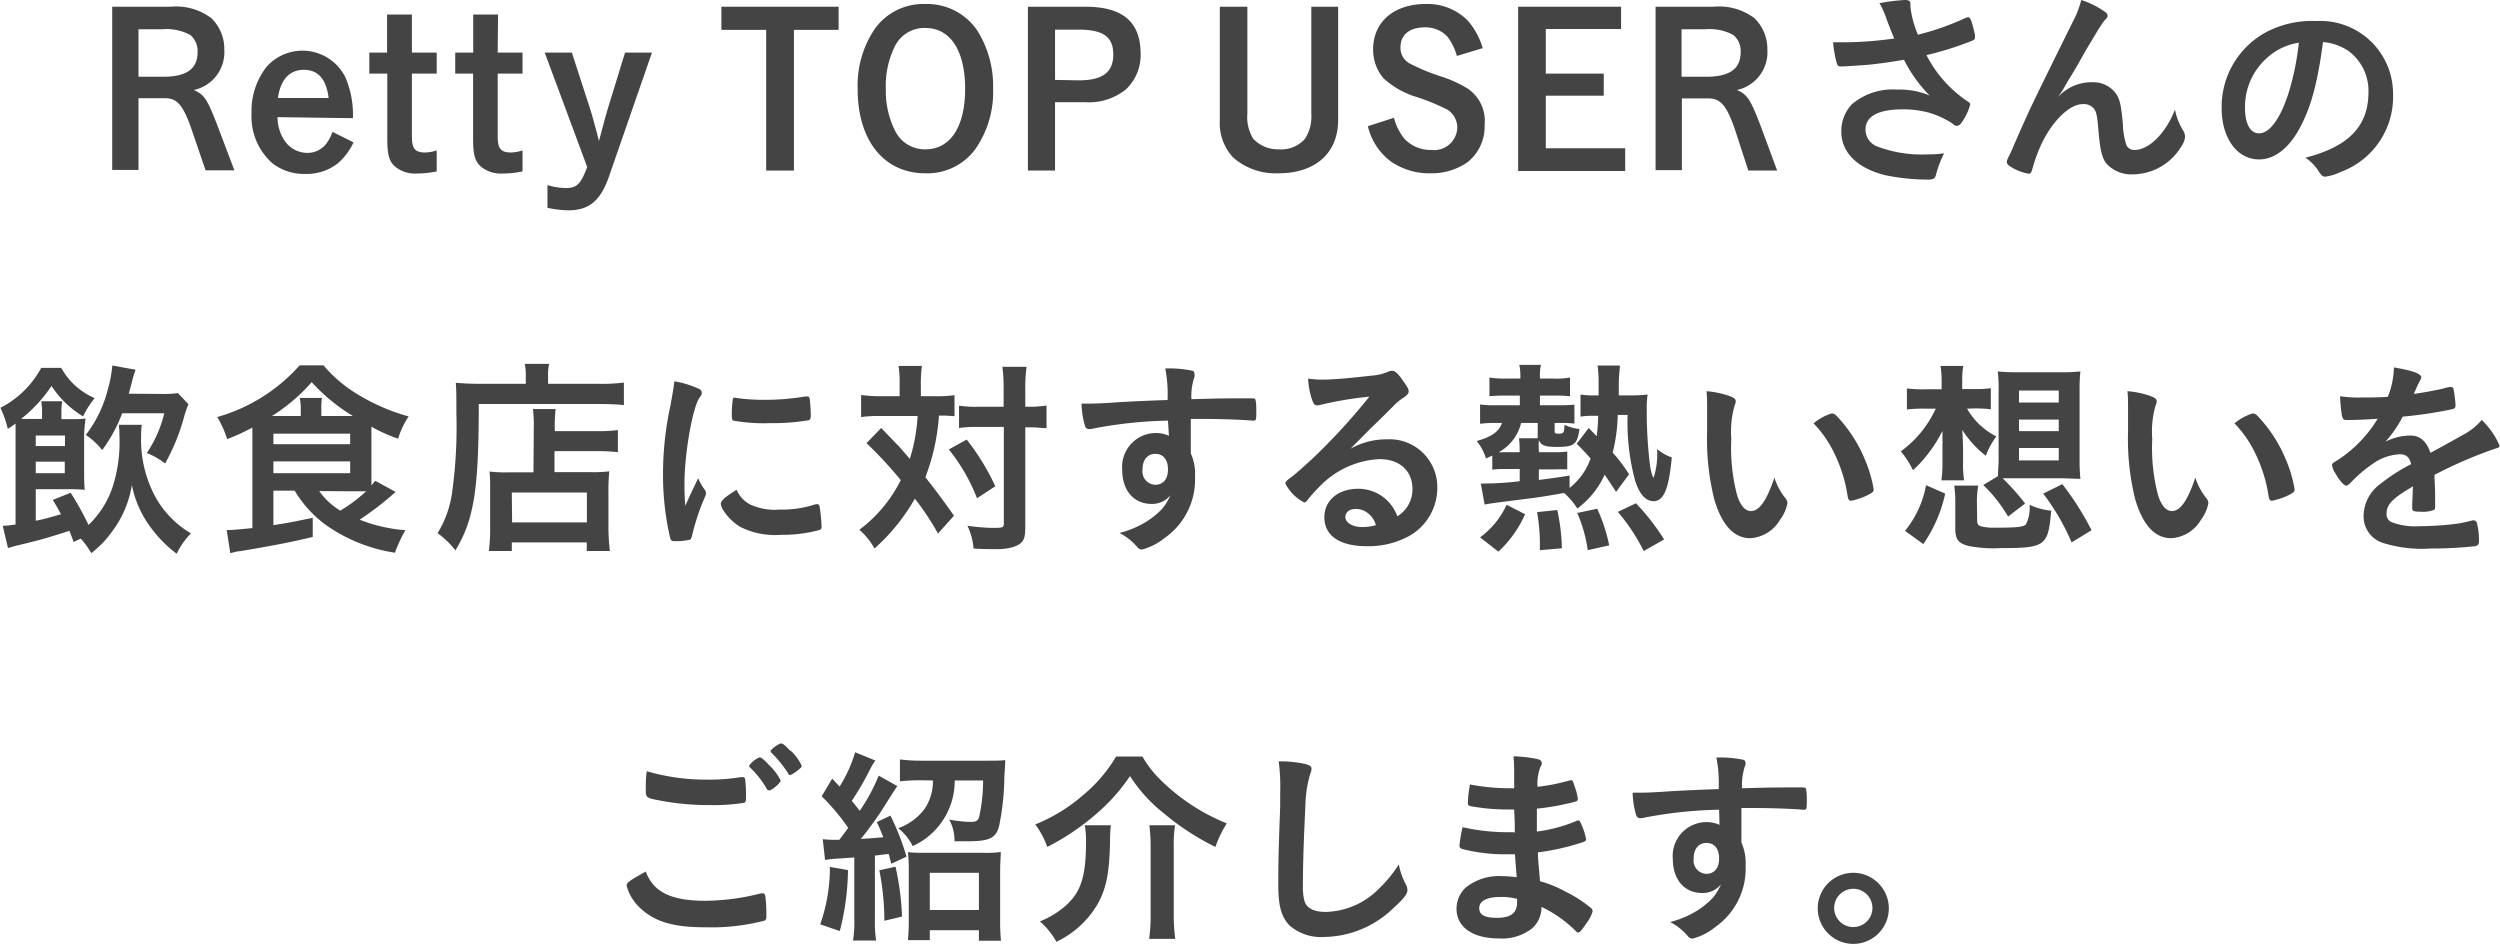 <svg xmlns="http://www.w3.org/2000/svg" viewBox="0 0 237.74 89.74"><defs><style>.cls-1{fill:#444;}</style></defs><g id="レイヤー_2" data-name="レイヤー 2"><g id="レイヤー_1-2" data-name="レイヤー 1"><path class="cls-1" d="M16.19.64a5.61,5.61,0,0,1,3.9,1.08,4.06,4.06,0,0,1,1.24,3,3.68,3.68,0,0,1-2.9,3.84c1,.44,1.28.84,2.3,3.52l1.56,4.12H19.55l-1.32-3.86c-.78-2.28-1.36-3-2.52-3H13.17v6.82h-2.5V.64ZM15.47,7.3c2.28,0,3.32-.74,3.32-2.36a2,2,0,0,0-.7-1.62,4.81,4.81,0,0,0-2.64-.54H13.17V7.3Z"/><path class="cls-1" d="M26.39,11.14A4.05,4.05,0,0,0,27,13.28a2.62,2.62,0,0,0,2.26,1.26A2.25,2.25,0,0,0,31,13.7a4.16,4.16,0,0,0,.62-1.16l2,1a6,6,0,0,1-1.5,2,4.82,4.82,0,0,1-3.06,1,4.92,4.92,0,0,1-3.14-1,5.93,5.93,0,0,1-2-4.76,6.8,6.8,0,0,1,1.44-4.44,4.56,4.56,0,0,1,7.48,1,9,9,0,0,1,.72,3.9Zm4.86-1.82c-.22-1.8-1-2.68-2.36-2.68s-2.22.94-2.46,2.68Z"/><path class="cls-1" d="M39.17,5h2.36V7H39.17v6c0,1.12.3,1.5,1.24,1.5a3.49,3.49,0,0,0,1.12-.2v2a9.23,9.23,0,0,1-1.86.2,3,3,0,0,1-2-.58c-.66-.52-.84-1.14-.84-2.76V7H35.12V5h1.69V1.38h2.36Z"/><path class="cls-1" d="M47.33,5h2.36V7H47.33v6c0,1.12.3,1.5,1.24,1.5a3.49,3.49,0,0,0,1.12-.2v2a9.23,9.23,0,0,1-1.86.2,3,3,0,0,1-2-.58c-.66-.52-.84-1.14-.84-2.76V7H43.29V5H45V1.38h2.36Z"/><path class="cls-1" d="M51.8,5h2.58l1.76,5.42c.18.58.54,1.86.82,3,.14-.54.14-.54.4-1.5.14-.54.34-1.24.42-1.52L59.44,5H62L57.9,16.82C57.1,19.1,56,20,54.06,20a10.14,10.14,0,0,1-2-.24V17.6a6.06,6.06,0,0,0,1.78.28c1,0,1.4-.38,2-2Z"/><path class="cls-1" d="M79.75.64v2.2H75.5V16.22H72.86V2.84H68.6V.64Z"/><path class="cls-1" d="M92.78,14.14A5.66,5.66,0,0,1,88,16.48c-3.94,0-6.44-3.12-6.44-8a9.61,9.61,0,0,1,1.66-5.78A5.68,5.68,0,0,1,88,.38a5.76,5.76,0,0,1,4.92,2.5,9.89,9.89,0,0,1,1.52,5.54A9.5,9.5,0,0,1,92.78,14.14ZM88,2.66a3.13,3.13,0,0,0-2.84,1.62,8.44,8.44,0,0,0-.92,4.2,8.41,8.41,0,0,0,.9,4A3.14,3.14,0,0,0,88,14.2c2.38,0,3.78-2.14,3.78-5.76S90.38,2.66,88,2.66Z"/><path class="cls-1" d="M103.21.64c3.56,0,5.26,1.44,5.26,4.5a4.48,4.48,0,0,1-1.4,3.36,5.59,5.59,0,0,1-3.86,1.22h-2.88v6.5H97.75V.64Zm-.62,7c2.26,0,3.28-.76,3.28-2.46s-1-2.36-3.28-2.36h-2.26V7.6Z"/><path class="cls-1" d="M127.25.64V11.42c0,3.14-2.16,5.06-5.68,5.06a6.13,6.13,0,0,1-4.3-1.5A4.8,4.8,0,0,1,116,11.42V.64h2.62V10.8a3.92,3.92,0,0,0,.56,2.4,3.22,3.22,0,0,0,2.46,1,3,3,0,0,0,2.46-1,3.9,3.9,0,0,0,.6-2.38V.64Z"/><path class="cls-1" d="M138.54,5.32a5.12,5.12,0,0,0-.92-1.86,2.85,2.85,0,0,0-2.1-.86c-1.48,0-2.34.7-2.34,1.9a1.68,1.68,0,0,0,.92,1.56,19.23,19.23,0,0,0,2.78,1.16,11.53,11.53,0,0,1,2.68,1.2,3.69,3.69,0,0,1,1.62,3.46,4.31,4.31,0,0,1-1.62,3.54,5.93,5.93,0,0,1-3.48,1.06,6.44,6.44,0,0,1-3.78-1.1A5.84,5.84,0,0,1,130.08,12l2.48-.8a5.22,5.22,0,0,0,1,2,3.4,3.4,0,0,0,2.56,1.06,2.2,2.2,0,0,0,2.46-2.1,2,2,0,0,0-.92-1.72,19.73,19.73,0,0,0-3.28-1.32,8.24,8.24,0,0,1-2.8-1.66,4.17,4.17,0,0,1-1-2.76c0-2.64,2-4.32,5-4.32a5.37,5.37,0,0,1,4,1.58A6.89,6.89,0,0,1,141,4.58Z"/><path class="cls-1" d="M154.16.64V2.76H147V7h5.51V9.1H147v5h7.55v2.16H144.37V.64Z"/><path class="cls-1" d="M162.93.64a5.61,5.61,0,0,1,3.9,1.08,4.06,4.06,0,0,1,1.24,3,3.68,3.68,0,0,1-2.9,3.84c1,.44,1.28.84,2.3,3.52L169,16.22h-2.74L165,12.36c-.78-2.28-1.36-3-2.52-3h-2.54v6.82h-2.5V.64Zm-.72,6.66c2.28,0,3.32-.74,3.32-2.36a2,2,0,0,0-.7-1.62,4.81,4.81,0,0,0-2.64-.54h-2.28V7.3Z"/><path class="cls-1" d="M181.67.6a9.25,9.25,0,0,0,.72,2.7,25.14,25.14,0,0,0,4.54-1.6.81.81,0,0,1,.24-.06c.21,0,.34.36.64,1.66,0,.1,0,.12,0,.2a.11.11,0,0,1,0,.08c0,.14-.09.22-.29.3a29.83,29.83,0,0,1-4.32,1.36,11.66,11.66,0,0,0,4,4.46.28.28,0,0,1,.16.24,5.37,5.37,0,0,1-.78,1.66c-.18.26-.3.36-.48.36s-.18,0-.44-.22a8.56,8.56,0,0,0-2.14-1,9.09,9.09,0,0,0-2.56-.34c-2.36,0-3.56.66-3.56,1.94a1.74,1.74,0,0,0,1.2,1.62,11.9,11.9,0,0,0,4.68.72,10.74,10.74,0,0,0,1.6-.1,10.13,10.13,0,0,0-.8,2.12c-.1.3-.26.38-.8.38a20.22,20.22,0,0,1-4-.42c-2.66-.66-4.18-2.16-4.18-4.16a3.73,3.73,0,0,1,1-2.58,6,6,0,0,1,4.3-1.4,7.51,7.51,0,0,1,3.1.56,13.23,13.23,0,0,1-2.44-3.4c-1.22.22-2.24.36-3.42.48-.7.06-2.24.16-2.54.16s-.36-.06-.46-.4a11.63,11.63,0,0,1-.32-1.9c.66,0,1,0,1.34,0a35.21,35.21,0,0,0,4.48-.36c-.18-.4-.52-1.26-.72-1.8A8.51,8.51,0,0,0,178.73.3,17.91,17.91,0,0,1,181.15,0c.38,0,.52.1.52.34Z"/><path class="cls-1" d="M200.08,1.06c.24.16.34.28.34.42s0,.16-.32.5a11.64,11.64,0,0,0-.72,1.1c-1,1.66-1,1.66-1.54,2.62s-.92,1.58-1.12,1.88l-.34.6a9.16,9.16,0,0,1-.7,1.08A4.31,4.31,0,0,1,199,7.82a2.66,2.66,0,0,1,2.16,1c.42.56.54,1.08.72,3a6.64,6.64,0,0,0,.34,2,.82.82,0,0,0,.78.44c1.38,0,3-1.66,3.83-3.84a6.07,6.07,0,0,0,.78,2,1.08,1.08,0,0,1,.18.6,1.86,1.86,0,0,1-.34.88,5.43,5.43,0,0,1-4.57,2.68,3.22,3.22,0,0,1-2.6-1.06c-.4-.56-.58-1.3-.74-3.26-.1-1.28-.2-1.72-.48-2a1.25,1.25,0,0,0-1-.36c-1.32,0-3.06,1.78-4.08,4.14a15.59,15.59,0,0,0-.72,2.06c-.08.3-.18.42-.32.42a4.51,4.51,0,0,1-1.9-.78c-.14-.12-.2-.2-.2-.32s0-.2.3-.76c.16-.36.22-.46.36-.82C193,10.4,193,10.4,197.1,2.1a9.18,9.18,0,0,0,.82-2.1A8.34,8.34,0,0,1,200.08,1.06Z"/><path class="cls-1" d="M218.47,12.58c-1,1.66-2.28,2.58-3.64,2.58-2.08,0-3.56-2-3.56-4.88A8.07,8.07,0,0,1,215.61,3a9.41,9.41,0,0,1,4.68-1,6.92,6.92,0,0,1,7.28,6.92,7.61,7.61,0,0,1-5,7.44,4.77,4.77,0,0,1-1.44.44c-.24,0-.34-.08-.6-.46A4.2,4.2,0,0,0,219.23,15c4.12-1.06,6-3,6-6.24a4.68,4.68,0,0,0-1.94-3.94A5.07,5.07,0,0,0,220.91,4C220.35,8.18,219.69,10.48,218.47,12.58ZM215.59,5.5a6.22,6.22,0,0,0-2.1,4.74c0,1.54.5,2.44,1.34,2.44,1,0,2-1.38,2.78-3.76a25.17,25.17,0,0,0,1-4.86A5.77,5.77,0,0,0,215.59,5.5Z"/><path class="cls-1" d="M7,51.54c-.18-.52-.26-.7-.4-1.06-2.32.74-2.68.84-4.74,1.34-.38.08-.86.22-1.1.3L.26,50c.36,0,.8-.06,1.22-.12V41.48c0-.42,0-.78,0-1.2-.28.2-.38.28-.74.5a10,10,0,0,0-.7-2,9.1,9.1,0,0,0,3.88-3.8H5.82A6.64,6.64,0,0,0,9,37.86,8.7,8.7,0,0,0,7.9,39.6a9.34,9.34,0,0,1-3-2.9A13.51,13.51,0,0,1,2,39.84c.28,0,.46,0,1,0H4v-.68a5.4,5.4,0,0,0-.08-1h2a4.91,4.91,0,0,0-.08,1v.7h.76c.64,0,1.1,0,1.54-.06A14,14,0,0,0,8,41.34v3.4c0,.82,0,1.2.06,1.84a14.85,14.85,0,0,0-1.52-.06H3.4v3c1-.2,1.14-.26,2.4-.62-.28-.52-.38-.7-.78-1.36l1.7-.68a29.12,29.12,0,0,1,1.7,3.06,8.93,8.93,0,0,0,2.3-3.64,14,14,0,0,0,.64-4.78,8.66,8.66,0,0,0-.06-1.1h2.18a7.59,7.59,0,0,0-.06,1.06,11.42,11.42,0,0,0,1.36,5.8,9.16,9.16,0,0,0,3.38,3.46,7.23,7.23,0,0,0-1.36,1.94A12.13,12.13,0,0,1,14.22,50a9.88,9.88,0,0,1-1.68-3.88,10,10,0,0,1-1.86,4.4,9.57,9.57,0,0,1-2,2.08,8,8,0,0,0-1-1.38Zm-.82-9.12v-1H3.4v1ZM3.4,45H6.16V43.9H3.4Zm11.86-7.54a10.1,10.1,0,0,0,1.66-.08l1,1.06c-.2.5-.24.62-.36,1a19.66,19.66,0,0,1-1.86,4.64,6.78,6.78,0,0,0-1.74-1,11.47,11.47,0,0,0,1.66-3.78h-4a14.53,14.53,0,0,1-1.9,3.5,6.91,6.91,0,0,0-1.56-1.44A11.74,11.74,0,0,0,10.26,37a11.39,11.39,0,0,0,.42-2.24l2.22.4a8.35,8.35,0,0,0-.34,1.1c-.1.4-.2.78-.32,1.18Z"/><path class="cls-1" d="M26,46.66v3.28c1.76-.28,2-.34,3.74-.7l0,1.82c-2,.48-3.5.78-6.94,1.36-.26,0-.5.1-.9.18l-.34-2.2h.3c.22,0,1.36-.1,2.14-.18v-8.7c0-.26,0-.38,0-.86a19.83,19.83,0,0,1-2.4,1.1,9.48,9.48,0,0,0-.94-2.1,16.54,16.54,0,0,0,7.84-4.92h2.26a13.14,13.14,0,0,0,3.42,2.86,18.82,18.82,0,0,0,4.68,2,7.94,7.94,0,0,0-1,2.12,15.84,15.84,0,0,1-2.54-1.14v4.7c0,.36,0,.54,0,.88l.36-.44,1.94,1.06a29.21,29.21,0,0,1-3.42,2.64,14.9,14.9,0,0,0,4.36,1,11.65,11.65,0,0,0-1,2.14,15.34,15.34,0,0,1-6.74-2.76,11.23,11.23,0,0,1-2.8-3.14Zm2.6-7.1V39a4.52,4.52,0,0,0-.1-1.16h2.12A6,6,0,0,0,30.56,39v.56h3a17.49,17.49,0,0,1-3.92-3.22,17.09,17.09,0,0,1-3.78,3.22ZM26,42.24h7.3v-1H26ZM26,45h7.3V43.88H26Zm4.36,1.7a6.63,6.63,0,0,0,2,1.86,14.88,14.88,0,0,0,2.46-1.84c-.42,0-.7,0-1.18,0Z"/><path class="cls-1" d="M50,35.78a5,5,0,0,0-.1-1.18h2.32a4.77,4.77,0,0,0-.1,1.2v.7h4.79a16.69,16.69,0,0,0,2.42-.12v2.14c-.58-.06-1.44-.1-2.38-.1H45.53c0,8.18-.46,11-2.22,13.92a8.34,8.34,0,0,0-1.7-1.64A9.81,9.81,0,0,0,43,46.78a45,45,0,0,0,.4-7.46c0-1.6,0-2.3-.06-2.92.66.06,1.42.1,2.26.1H50Zm.76,5a13.41,13.41,0,0,0-.08-1.88h2.16a13.2,13.2,0,0,0-.08,1.9V41h4a15.27,15.27,0,0,0,2-.1V43a18.22,18.22,0,0,0-2-.1H52.73v2h3.51a12.27,12.27,0,0,0,1.7-.08,18.25,18.25,0,0,0-.08,2v3.12A18.48,18.48,0,0,0,58,52.4h-2.2v-.82H48.67v.82H46.49A17.6,17.6,0,0,0,46.61,50V46.54c0-.7,0-1.22-.06-1.7a12.45,12.45,0,0,0,1.7.08h2.48Zm-2.06,8.9h7.11V46.84H48.67Z"/><path class="cls-1" d="M67.05,46.62a.5.5,0,0,1,.08.28c0,.14,0,.16-.2.6a21.66,21.66,0,0,0-1.12,3.44c-.06.22-.12.34-.2.38a6,6,0,0,1-1,.14h-.08l-.4,0c-.26,0-.32-.06-.4-.3a26.4,26.4,0,0,1-.68-6,30.54,30.54,0,0,1,.7-6.56c.2-1.08.3-1.68.38-2.34a9.23,9.23,0,0,1,2.16.64c.34.14.44.24.44.44s0,.2-.24.52c-.66,1.06-1.4,5.3-1.4,8.16,0,.46,0,1.08.08,2.08.56-1.26.76-1.64,1.22-2.62A6.06,6.06,0,0,0,67.05,46.62ZM71.39,48a5.63,5.63,0,0,0,2.74.46A10.17,10.17,0,0,0,77.41,48a1,1,0,0,1,.28-.06c.14,0,.24.08.26.28a16.12,16.12,0,0,1,.18,1.88c0,.2-.06.26-.34.34a13.59,13.59,0,0,1-3.52.42,7.33,7.33,0,0,1-3.92-.78c-.88-.54-1.8-1.64-1.8-2.18,0-.28.42-.66,1.5-1.32A2.82,2.82,0,0,0,71.39,48ZM70,37.84a17.62,17.62,0,0,0,2.7.18,22.41,22.41,0,0,0,3.88-.32l.18,0c.14,0,.2.06.24.22a14.09,14.09,0,0,1,.1,1.62c0,.3-.06.4-.28.44a21.22,21.22,0,0,1-3.62.26A16.61,16.61,0,0,1,69.73,40c-.1-.06-.14-.2-.14-.56a11.16,11.16,0,0,1,.1-1.5c0-.08.08-.12.2-.12A.22.22,0,0,1,70,37.84Z"/><path class="cls-1" d="M85.55,36.6a10.78,10.78,0,0,0-.1-1.8h2.22a11.69,11.69,0,0,0-.1,1.8v1.08h1.36a12.09,12.09,0,0,0,1.84-.1v2a14,14,0,0,0-1.48-.06A20,20,0,0,1,88,45.38c1,1.28,1.46,1.88,2.72,3.66l-1.52,1.7A25.07,25.07,0,0,0,87,47.42a18.79,18.79,0,0,1-3.84,4.74,6.46,6.46,0,0,0-1.44-1.78,13.37,13.37,0,0,0,3.94-4.72,38.59,38.59,0,0,0-3.26-3.52l1.4-1.44,1.5,1.56c.18.16.48.52,1.22,1.38a16.67,16.67,0,0,0,.74-4.08H83.69a12,12,0,0,0-1.8.1v-2.1a13.4,13.4,0,0,0,1.9.12h1.76Zm6.38,5.2a22.45,22.45,0,0,1,2.72,4.44l-1.74,1.14a17.5,17.5,0,0,0-2.68-4.64ZM93,40.6a11.38,11.38,0,0,0-1.8.1V38.58a11,11,0,0,0,1.82.1h2.42V37.16a15.39,15.39,0,0,0-.12-2.28h2.3a16.74,16.74,0,0,0-.12,2.28v1.52h.24a10.31,10.31,0,0,0,1.78-.12V40.7a2.15,2.15,0,0,1-.44,0,10.49,10.49,0,0,0-1.34-.06h-.24v9.28c0,1-.06,1.32-.34,1.64s-1.06.66-2.32.66c-.78,0-1.52,0-2.26-.06A6.17,6.17,0,0,0,92,50a21.88,21.88,0,0,0,2.24.2c1.1,0,1.22,0,1.22-.44V40.6Z"/><path class="cls-1" d="M111.07,40a41.27,41.27,0,0,0-7.34.8,1,1,0,0,1-.22,0,.36.36,0,0,1-.32-.26,7.94,7.94,0,0,1-.34-2.16h.48c.64,0,1.24,0,3.16-.14,1.48-.08,2.74-.14,4.54-.2a12.57,12.57,0,0,0-.22-3,10.87,10.87,0,0,1,2.61.22c.12.06.17.16.17.36a.63.63,0,0,1,0,.22,5.56,5.56,0,0,0-.29,2.12c2.93-.08,3.37-.08,5.37-.08.54,0,.62,0,.68.06s.12.38.12,1.06c0,.92,0,1-.28,1h-.08c-.86-.08-3-.16-4.4-.16l-1.47,0,0,3.28a4.6,4.6,0,0,1,.4,2.18,6.77,6.77,0,0,1-2.86,5.84,5.84,5.84,0,0,1-2.18,1.12.56.56,0,0,1-.44-.22,5.55,5.55,0,0,0-1.7-1.36,9.06,9.06,0,0,0,2.6-1.1,7.77,7.77,0,0,0,1.48-1.22,5.41,5.41,0,0,0,.76-1.26,2.24,2.24,0,0,1-1.8.82c-1.68,0-2.78-1.28-2.78-3.22a3.22,3.22,0,0,1,3.1-3.52,3,3,0,0,1,1.34.26Zm-2.42,4.68a1.26,1.26,0,0,0,1.2,1.42c.76,0,1.22-.54,1.22-1.46s-.44-1.48-1.2-1.48S108.65,43.74,108.65,44.64Z"/><path class="cls-1" d="M131.86,41.78a4.54,4.54,0,0,1,4.82,4.64,5.24,5.24,0,0,1-2.62,4.52,8,8,0,0,1-4.12,1c-2.54,0-4-1-4-2.76,0-1.58,1.32-2.7,3.2-2.7a3.93,3.93,0,0,1,3.74,2.62,3,3,0,0,0,1.44-2.6c0-1.72-1.22-2.84-3.14-2.84a8.48,8.48,0,0,0-5.8,2.72,11.85,11.85,0,0,0-1,1.12c-.14.2-.24.28-.36.28A4.2,4.2,0,0,1,122.24,46c0-.18.08-.28.52-.6s1.12-.94,2-1.74a58.59,58.59,0,0,0,5.46-5.94,33.3,33.3,0,0,0-4.8.82,1.31,1.31,0,0,1-.22,0c-.16,0-.26-.1-.38-.4a6.87,6.87,0,0,1-.42-2.14,8.54,8.54,0,0,0,1.36.1c1,0,2.58-.14,4.68-.38a4.71,4.71,0,0,0,1.54-.36.89.89,0,0,1,.4-.1c.28,0,.56.24,1.08,1,.38.52.5.78.5.94s-.06.34-.5.62a5.44,5.44,0,0,0-1,.84c-1,1-1,1-2.26,2.22-.88.9-1,1-1.78,1.8A6.85,6.85,0,0,1,131.86,41.78Zm-1.92,6.92a1.8,1.8,0,0,0-1-.3c-.62,0-1,.3-1,.78s.62.94,1.58.94a4.55,4.55,0,0,0,1.32-.18A2.13,2.13,0,0,0,129.94,48.7Z"/><path class="cls-1" d="M143.09,44.6a9.82,9.82,0,0,0-1.18.06V43.32l-.6.28a4.78,4.78,0,0,0-.88-1.66c1.46-.42,2.12-.9,2.4-1.72h-.66a10.66,10.66,0,0,0-1.42.08V38.46a9.58,9.58,0,0,0,1.48.08h2.3v-.92H143a13.6,13.6,0,0,0-1.36.06V35.9a8.61,8.61,0,0,0,1.48.1h1.46v-.3a4.63,4.63,0,0,0-.1-1h2.06a4.21,4.21,0,0,0-.1,1V36h1.3a6.9,6.9,0,0,0,1.56-.1v1.78a13.32,13.32,0,0,0-1.36-.06h-1.5v.92h1.82a13.56,13.56,0,0,0,1.46-.06v1.8a12.25,12.25,0,0,0-1.42-.06h-.46V41c0,.2.06.24.36.24.5,0,.54-.06.58-.84a4.58,4.58,0,0,0,1.42.4c-.2,1.46-.5,1.7-2.12,1.7-1.16,0-1.52-.14-1.74-.64a7.11,7.11,0,0,0,0,1V43h1.52a8.14,8.14,0,0,0,1.18-.06v1.7a10.33,10.33,0,0,0-1.2,0h-1.5v1c1.1-.14,1.6-.2,2.92-.42v1.18a6.17,6.17,0,0,0,2-2.8c-.5-.56-.66-.74-1.32-1.4l1.14-1.5.76.78a17.14,17.14,0,0,0,.14-1.94h-.42a7.85,7.85,0,0,0-1.26.08V37.52a7.49,7.49,0,0,0,1.28.08h.44V36.5a11.66,11.66,0,0,0-.1-1.74h2.12c0,.38-.08.82-.1,1.6,0,.6,0,.8,0,1.24h1.12a13.51,13.51,0,0,0,1.62-.08,9.42,9.42,0,0,0-.08,1.48,41.46,41.46,0,0,0,.32,5.34c.1.56.24,1.08.34,1.08a7.38,7.38,0,0,0,.32-2.72,4.57,4.57,0,0,0,1.4.8c-.28,3-.76,4.16-1.74,4.16-.74,0-1.36-.68-1.76-2a21.19,21.19,0,0,1-.7-6.2h-.94a16,16,0,0,1-.48,3.58,15.84,15.84,0,0,1,1.56,2.06l-1.24,1.68c-.52-.82-.66-1-1.08-1.64A8.33,8.33,0,0,1,150,48.36a7,7,0,0,0-1.26-1.48c-2.18.38-2.18.38-4.4.66s-2.74.36-3.16.44l-.36-2,.24,0h.3a28.79,28.79,0,0,0,3.16-.22V44.6Zm-2.34,6.5A7.86,7.86,0,0,0,143.27,48l1.76.9a10.82,10.82,0,0,1-2.54,3.56Zm3.76-8.24a8.94,8.94,0,0,0-.06-1.18h1.78V40.22h-1.58A4.32,4.32,0,0,1,142.53,43a4,4,0,0,0,.56,0h1.42Zm1.92,9.46a17.63,17.63,0,0,0-.26-3.62l1.92-.2a18.69,18.69,0,0,1,.44,3.64Zm4.56,0a13.64,13.64,0,0,0-1-3.54l1.9-.4a16.13,16.13,0,0,1,1.14,3.48Zm5.32.08a18.17,18.17,0,0,0-2.46-3.72l1.72-.82a20.82,20.82,0,0,1,2.68,3.44Z"/><path class="cls-1" d="M162.34,39c0-.58,0-1.36-.06-1.8a9,9,0,0,1,2.14.44c.48.18.64.3.64.52a.6.6,0,0,1-.08.32,9,9,0,0,0-.34,3.26,17.7,17.7,0,0,0,.56,5.38c.3.94.76,1.48,1.3,1.48.82,0,1.5-1,2.24-3.18a6,6,0,0,0,1.08,2,.74.74,0,0,1,.16.42,3.76,3.76,0,0,1-.7,1.58,3.52,3.52,0,0,1-2.84,1.76c-1.54,0-2.7-1.24-3.42-3.7a23.49,23.49,0,0,1-.68-6.42Zm11.9.32a.59.59,0,0,1,.38.2,13.27,13.27,0,0,1,2.7,4.12,12.34,12.34,0,0,1,.86,2.9c0,.2-.1.3-.52.52a6.35,6.35,0,0,1-1.64.56c-.18,0-.26-.1-.32-.46a13.89,13.89,0,0,0-1.24-4,10.67,10.67,0,0,0-2-2.9A4.94,4.94,0,0,1,174.24,39.3Z"/><path class="cls-1" d="M187.06,38.86a6.65,6.65,0,0,0,2.78,2.64,7.73,7.73,0,0,0-1,1.84,10,10,0,0,1-2.24-2.46c.06.86.08,1.58.08,2.08V44a9.25,9.25,0,0,0,.1,1.68h-2.16a11.43,11.43,0,0,0,.1-1.66V43s0-.3,0-.74a1.65,1.65,0,0,0,0-.42c0-.24,0-.24,0-.86a13.17,13.17,0,0,1-2.8,3.74,8.86,8.86,0,0,0-1.16-1.8,10.29,10.29,0,0,0,3.32-4.06h-1a13.31,13.31,0,0,0-1.74.08v-2a13,13,0,0,0,1.78.08h1.52v-.76a9.63,9.63,0,0,0-.1-1.46h2.16a7.61,7.61,0,0,0-.1,1.54V37h1.16a12.08,12.08,0,0,0,1.56-.08v2a12.79,12.79,0,0,0-1.54-.08Zm-5.9,11.62a9.59,9.59,0,0,0,2-4.34l1.82.8a13.43,13.43,0,0,1-2.08,4.8Zm6.86-1c0,.36.1.5.4.58a4.74,4.74,0,0,0,1.24.12c2.16,0,2.76-.06,3-.32A3.45,3.45,0,0,0,193,48a6,6,0,0,0,2.06.56c-.28,3.36-.56,3.56-4.74,3.56a12.61,12.61,0,0,1-3.12-.2c-1-.26-1.26-.64-1.26-1.72V48a12,12,0,0,0-.1-1.82h2.28A9.65,9.65,0,0,0,188,48ZM190,45.28c0-.56.06-1,.06-1.62V37.1a14.2,14.2,0,0,0-.08-1.78,16.76,16.76,0,0,0,1.86.08H196a16.38,16.38,0,0,0,1.84-.08,14.62,14.62,0,0,0-.08,1.78v6.58a17.23,17.23,0,0,0,.08,1.86l-1.76-.06h-4.38l-1.26,0a22.12,22.12,0,0,1,2.14,2.4l-1.62,1.24a13.85,13.85,0,0,0-2.36-3Zm2-7h3.78V37.14H192ZM192,41h3.78v-1.1H192Zm0,2.78h3.78V42.6H192Zm5,7.8a21.49,21.49,0,0,0-2.7-4.64l1.82-.9a27.76,27.76,0,0,1,2.78,4.38Z"/><path class="cls-1" d="M202.37,39c0-.58,0-1.36-.06-1.8a9,9,0,0,1,2.14.44c.48.18.64.3.64.52a.6.6,0,0,1-.08.32,9,9,0,0,0-.34,3.26,17.7,17.7,0,0,0,.56,5.38c.3.94.76,1.48,1.3,1.48.82,0,1.5-1,2.24-3.18a6,6,0,0,0,1.08,2,.74.74,0,0,1,.16.42,3.76,3.76,0,0,1-.7,1.58,3.52,3.52,0,0,1-2.84,1.76c-1.54,0-2.7-1.24-3.42-3.7a23.49,23.49,0,0,1-.68-6.42Zm11.9.32a.59.59,0,0,1,.38.2,13.27,13.27,0,0,1,2.7,4.12,12.34,12.34,0,0,1,.86,2.9c0,.2-.1.3-.52.52a6.35,6.35,0,0,1-1.64.56c-.18,0-.26-.1-.32-.46a13.89,13.89,0,0,0-1.24-4,10.67,10.67,0,0,0-2-2.9A4.94,4.94,0,0,1,214.27,39.3Z"/><path class="cls-1" d="M229.49,46.24c-2,1.16-2.54,1.74-2.54,2.62a.83.83,0,0,0,.44.78,6.25,6.25,0,0,0,2.68.4,30.08,30.08,0,0,0,3.6-.24,13.44,13.44,0,0,0,1.47-.32h.1a.34.34,0,0,1,.3.24,6.59,6.59,0,0,1,.2,1.74c0,.3-.1.42-.36.48a37.23,37.23,0,0,1-4.17.22,12.5,12.5,0,0,1-4.7-.56A2.65,2.65,0,0,1,224.77,49a3.81,3.81,0,0,1,1.62-3,16.69,16.69,0,0,1,2.9-1.86c-.16-.66-.46-.94-1.08-.94a4.82,4.82,0,0,0-2.62.94,13.47,13.47,0,0,0-1.68,1.38c-.6.62-.66.66-.82.66s-.62-.46-1-1.16a2,2,0,0,1-.32-.74c0-.18,0-.22.52-.52a12.29,12.29,0,0,0,3.82-3.94c-1.42.1-2.16.12-2.94.12-.3,0-.36-.06-.46-.4a17.23,17.23,0,0,1-.18-1.86,11.87,11.87,0,0,0,2,.12c.78,0,1.64,0,2.54-.06a7.79,7.79,0,0,0,.58-2.8c1.78.3,2.6.6,2.6.94a.48.48,0,0,1-.08.24,12.83,12.83,0,0,0-.56,1.2.73.73,0,0,0-.06.14c1.14-.16,2.14-.36,2.84-.52a2.62,2.62,0,0,1,.65-.14.25.25,0,0,1,.28.18,11.8,11.8,0,0,1,.19,1.56c0,.22-.07.32-.34.38a40.24,40.24,0,0,1-4.68.7A11.26,11.26,0,0,1,226.85,42a5.26,5.26,0,0,1,2.38-.58c.9,0,1.5.52,1.9,1.64,2-1.08,3-1.66,3.16-1.74A6,6,0,0,0,236,39.94a7.32,7.32,0,0,1,1.7,2.44c0,.12-.08.2-.34.26a41.39,41.39,0,0,0-5.85,2.52c0,.36.06,1.28.06,1.92v1c0,.24,0,.36-.14.42a2.93,2.93,0,0,1-1.24.16c-.68,0-.8-.06-.8-.38v-.08c0-.58.06-1.34.06-1.82Z"/><path class="cls-1" d="M67.08,85.66a21.71,21.71,0,0,0,5.26-.7.51.51,0,0,1,.22,0c.12,0,.18.08.22.26a13.85,13.85,0,0,1,.1,1.74c0,.4,0,.52-.22.6a20.1,20.1,0,0,1-5.62.62c-3,0-4.75-.52-6.13-1.8a4.5,4.5,0,0,1-1.32-2.14c0-.3.18-.44,1.82-1.36C62.13,84.82,63.79,85.66,67.08,85.66Zm.17-11.52a18.71,18.71,0,0,0,3.21-.24h.14a.23.23,0,0,1,.26.18,12,12,0,0,1,.08,1.56c0,.46,0,.62-.16.7a18.17,18.17,0,0,1-3.24.22,24.77,24.77,0,0,1-4.93-.46c-1.14-.22-1.2-.26-1.2-1,0-.44,0-1.22.1-1.76A19.92,19.92,0,0,0,67.25,74.14Zm5.87,1c-.1,0-.16,0-.22-.16a9.28,9.28,0,0,0-1.58-2,.21.21,0,0,1-.08-.16,2.19,2.19,0,0,1,1-.8c.14,0,.38.18.88.72a5.28,5.28,0,0,1,1.12,1.48C74.26,74.44,73.38,75.18,73.12,75.18Zm2.06-3.76a4.52,4.52,0,0,1,1.06,1.44c0,.12-.06.18-.38.44s-.62.44-.74.44-.12-.06-.2-.2a11.29,11.29,0,0,0-1.54-1.9.24.24,0,0,1-.1-.16c0-.18.78-.74,1-.74S74.76,71,75.18,71.42Z"/><path class="cls-1" d="M80.64,82.74a23.93,23.93,0,0,1-.78,5.8L78,87.9a16.3,16.3,0,0,0,.92-5.46Zm-2.4-2.94a8.74,8.74,0,0,0,1.24.06h.34c.54-.72.64-.84.84-1.14a21.34,21.34,0,0,0-2.52-3l1-1.68.7.76a12.86,12.86,0,0,0,1.48-3.26l1.92.78a7.65,7.65,0,0,0-.58,1A27.63,27.63,0,0,1,81,76.16c.4.48.54.66.76.94a17.34,17.34,0,0,0,1.8-3.34l1.78,1c-.08.08-.08.08-1.58,2.44-.44.66-1.24,1.78-1.9,2.58,1-.06,1.66-.12,2.14-.16-.26-.64-.3-.78-.62-1.44l1.3-.62a25,25,0,0,1,1.53,3.9l-1.45.68c-.12-.46-.16-.6-.24-.92-.28,0-.7.08-1.32.14v6.08a10.84,10.84,0,0,0,.12,2h-2.2a11.09,11.09,0,0,0,.12-2V81.54l-1.42.1a10.77,10.77,0,0,0-1.36.14Zm6.92,2.62a26,26,0,0,1,.62,4.74l-1.68.4a24.66,24.66,0,0,0-.48-4.8Zm2.42-8.22a18,18,0,0,0-2,.1V72.22a17.61,17.61,0,0,0,2.15.12h6.06c.76,0,1.4,0,1.8-.06,0,.28,0,.46-.08,1.54a24.24,24.24,0,0,1-.5,4.74C94.71,79.7,94.07,80,92.07,80l-1.3,0a4.19,4.19,0,0,0-.5-2.06,12.12,12.12,0,0,0,2,.22c.54,0,.72-.1.84-.46a16.07,16.07,0,0,0,.38-3.48h-2.7a6.8,6.8,0,0,1-4,6.24,4.8,4.8,0,0,0-1.38-1.7,5.36,5.36,0,0,0,2.53-1.86,4.71,4.71,0,0,0,.78-2.68Zm.84,15.2H86.34a19.56,19.56,0,0,0,.08-2V82.84a14.56,14.56,0,0,0-.08-1.8,15.41,15.41,0,0,0,1.57.06h5.66a10.19,10.19,0,0,0,1.6-.08c0,.46-.06,1-.06,1.82v4.62a18.35,18.35,0,0,0,.08,2h-2.1v-1H88.42Zm0-2.86h4.67V83H88.42Z"/><path class="cls-1" d="M108.64,71.94a10,10,0,0,0,1.7,2.2,19.11,19.11,0,0,0,6.32,4.16,11,11,0,0,0-1.08,2.24,24,24,0,0,1-4.86-3.16,14.34,14.34,0,0,1-3.26-3.58,17.7,17.7,0,0,1-3.14,3.54,22.84,22.84,0,0,1-4.73,3.2,8,8,0,0,0-1.14-2.14,16.14,16.14,0,0,0,4.61-2.84,14.07,14.07,0,0,0,3.08-3.62Zm-3,6.54a13.66,13.66,0,0,0-.08,1.58c-.06,2.9-.34,4.38-1.16,5.88a9,9,0,0,1-3.94,3.62,7.29,7.29,0,0,0-1.57-1.94,8.43,8.43,0,0,0,2.39-1.44c1.56-1.36,2-2.88,2-6.3a9.23,9.23,0,0,0-.12-1.4Zm6.1,0a12.47,12.47,0,0,0-.12,2.12V87a16.62,16.62,0,0,0,.14,2.28h-2.48a15.75,15.75,0,0,0,.14-2.26V80.6a16.42,16.42,0,0,0-.12-2.12Z"/><path class="cls-1" d="M124.08,72.64c.5.14.64.24.64.46a1.23,1.23,0,0,1-.12.48,11.3,11.3,0,0,0-.46,3c-.16,3.22-.24,5.72-.24,7.7a5.09,5.09,0,0,0,.16,1.44c.22.66.92,1,2,1a7.33,7.33,0,0,0,5.06-2.2,11.92,11.92,0,0,0,1.9-2.32,6.83,6.83,0,0,0,.72,2,1.19,1.19,0,0,1,.1.46c0,.36-.38.84-1.38,1.74a9.62,9.62,0,0,1-6.48,2.7,4.59,4.59,0,0,1-3.36-1.1c-.76-.8-1.06-1.84-1.06-3.82,0-1.56,0-2.76.18-7.42,0-.7,0-1.12,0-1.3a19,19,0,0,0-.14-3.06A11.44,11.44,0,0,1,124.08,72.64Z"/><path class="cls-1" d="M144.05,79.2c0-1,0-1-.06-2.22a4.07,4.07,0,0,1-.44,0,19.74,19.74,0,0,1-3.72-.32c-.2-.06-.24-.1-.24-.3a10.17,10.17,0,0,1,.2-1.76,20.36,20.36,0,0,0,3.7.36c.1,0,.28,0,.5,0V73.64c0-.7,0-1-.06-1.72a13.06,13.06,0,0,1,2.16.24c.4.08.52.18.52.4s0,.14-.16.46a4.64,4.64,0,0,0-.24,1.8,17.68,17.68,0,0,0,3.1-.62l.1,0c.14,0,.14,0,.36.66a5.8,5.8,0,0,1,.28,1.1c0,.14-.06.22-.26.28a24.26,24.26,0,0,1-3.64.66c0,1.42,0,1.48,0,2.18a14.53,14.53,0,0,0,3.74-1,.53.53,0,0,1,.2-.06c.12,0,.16.06.36.54a5.31,5.31,0,0,1,.38,1.26c0,.1-.08.18-.22.24a23.13,23.13,0,0,1-4.36,1c0,.76.08,1.18.2,2.74a11.07,11.07,0,0,1,2.44,1,11.62,11.62,0,0,1,2.34,1.5.43.43,0,0,1,.22.38,3.45,3.45,0,0,1-.56,1.08c-.44.66-.66.92-.8.92a.24.24,0,0,1-.18-.08,11.79,11.79,0,0,0-3.32-2.36,2.7,2.7,0,0,1-.84,2,4.62,4.62,0,0,1-3.24,1c-2.46,0-4-1.08-4-2.82a2.75,2.75,0,0,1,.86-2,5,5,0,0,1,3.46-1.1,11.25,11.25,0,0,1,1.4.1c-.1-1.3-.14-1.76-.16-2.18-.46,0-.72,0-1,0a16.27,16.27,0,0,1-4-.5c-.2-.06-.28-.16-.28-.32a11.2,11.2,0,0,1,.3-1.76,19.25,19.25,0,0,0,4.3.48h.58Zm-1.38,6.1c-1.28,0-2,.38-2,1.06s.58.92,1.7.92c1.3,0,1.9-.46,1.9-1.46v-.34A5.57,5.57,0,0,0,142.67,85.3Z"/><path class="cls-1" d="M163.48,77a41.27,41.27,0,0,0-7.34.8,1,1,0,0,1-.22,0,.36.36,0,0,1-.32-.26,7.94,7.94,0,0,1-.34-2.16h.48c.64,0,1.24,0,3.16-.14,1.48-.08,2.74-.14,4.54-.2a12.57,12.57,0,0,0-.22-3,10.68,10.68,0,0,1,2.6.22c.12.06.18.16.18.36a.73.73,0,0,1-.06.22,5.85,5.85,0,0,0-.28,2.12c2.92-.08,3.36-.08,5.36-.08.54,0,.62,0,.68.06s.12.38.12,1.06c0,.92,0,1-.28,1h-.08c-.86-.08-3-.16-4.4-.16l-1.46,0,0,3.28a4.72,4.72,0,0,1,.4,2.18,6.77,6.77,0,0,1-2.86,5.84,5.84,5.84,0,0,1-2.18,1.12.56.56,0,0,1-.44-.22,5.55,5.55,0,0,0-1.7-1.36,9.06,9.06,0,0,0,2.6-1.1,7.77,7.77,0,0,0,1.48-1.22,5.41,5.41,0,0,0,.76-1.26,2.24,2.24,0,0,1-1.8.82c-1.68,0-2.78-1.28-2.78-3.22a3.22,3.22,0,0,1,3.1-3.52,3,3,0,0,1,1.34.26Zm-2.42,4.68a1.26,1.26,0,0,0,1.2,1.42c.76,0,1.22-.54,1.22-1.46s-.44-1.48-1.2-1.48S161.06,80.74,161.06,81.64Z"/><path class="cls-1" d="M179.62,86.34A3.38,3.38,0,1,1,176.24,83,3.39,3.39,0,0,1,179.62,86.34Zm-5.2,0a1.82,1.82,0,1,0,1.82-1.82A1.83,1.83,0,0,0,174.42,86.34Z"/></g></g></svg>